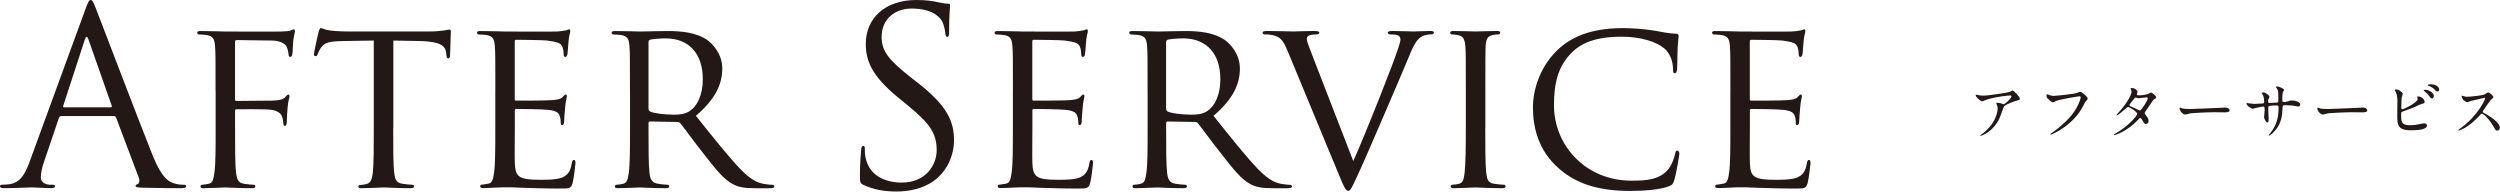 <?xml version="1.0" encoding="UTF-8"?><svg id="_レイヤー_2" xmlns="http://www.w3.org/2000/svg" viewBox="0 0 564.71 43.28"><defs><style>.cls-1{fill:#231815;stroke-width:0px;}</style></defs><g id="_レイヤー_1-2"><path class="cls-1" d="M447.08,21.54c.29.04.61.06.91.06,1.28,0,5.56-.68,5.96-.83.1-.04.5-.33.59-.33.33,0,1.7,1.38,1.7,1.87,0,.1,0,.26-.5.37-.5.1-2.71.91-3.01,1.31-.17.24-.23.42-.73,1.84-.26.75-1.08,3.04-3.63,4.45-.48.26-.89.42-.99.42-.06,0-.09-.03-.09-.07s.03-.07.29-.27c.81-.59,1.8-1.44,2.58-2.68.79-1.27,1.08-2.49,1.08-3.16,0-.32-.06-.59-.19-.85-.12-.23-.13-.26-.13-.32,0-.12.22-.13.3-.13.25,0,.42.01.78.13.09.03.48.19.56.19.4,0,1.79-1.38,1.79-1.76,0-.1-.09-.22-.27-.22-.23,0-2.84.2-5.14.89-.2.06-1.02.42-1.21.42-.35,0-1.47-.92-1.47-1.43,0-.03.03-.06.1-.06.04,0,.62.13.73.14Z"/><path class="cls-1" d="M462.59,21.34c.33.16.89.32,1.2.32.59,0,4.81-.42,5.43-.69.45-.2.5-.23.61-.23.32,0,.55.2.99.59.65.58.74.73.74.94,0,.19-.07.26-.33.52-.23.22-.29.33-.56.91-2.26,4.7-7.29,6.71-7.43,6.71-.07,0-.1-.06-.1-.09,0-.06.04-.09.19-.19,2.51-1.76,4.54-3.66,5.69-5.7.71-1.24.98-2.29.98-2.43,0-.25-.25-.26-.32-.26-.16,0-4.35.71-5.19,1.04-.12.06-.63.32-.75.32-.19,0-.29,0-1.04-.69-.27-.24-.42-.39-.42-.81,0-.12.01-.19.04-.33.07,0,.16.04.27.09Z"/><path class="cls-1" d="M477.83,30.17c2.95-1.67,4.93-4.02,4.93-4.46s-1.71-1.54-2.07-1.54c-.33,0-2.07,1.89-2.55,1.89-.06,0-.07-.04-.07-.07,0-.06.45-.55.52-.62,1.71-1.86,2.9-3.89,2.9-4.71,0-.12-.23-.58-.23-.68,0-.09.19-.09.27-.09.76,0,1.3.56,1.3.85,0,.09-.16.48-.16.56,0,.22.3.25.49.25.69,0,1.96-.25,2.16-.35.09-.04.45-.32.53-.32.14,0,1.18.65,1.18,1.11,0,.22-.1.26-.36.38-.22.1-.27.17-.71.85-.2.32-1.18,1.69-1.35,1.97-.13.2-.16.24-.16.36,0,.13.01.16.27.49.35.45.61.76.61,1.27,0,.66-.55.69-.62.69-.3,0-.36-.1-.91-1.02-.03-.06-.19-.33-.33-.33-.13,0-.22.1-.5.4-2.45,2.64-5.21,3.47-5.31,3.47-.03,0-.16,0-.13-.13.01-.06.04-.06.32-.22ZM485.16,22.19c0-.16-.14-.2-.25-.2-.22,0-1.48.19-1.74.19-.19,0-.29-.01-.43-.06-.14-.04-.2-.06-.35-.06-.04,0-.12,0-.17.06-.01,0-1.22,1.44-1.22,1.61,0,.2.13.25.49.39.45.17.56.23,1.58.73.06.03.25.12.33.1.32-.06,1.76-2.28,1.76-2.77Z"/><path class="cls-1" d="M502.3,24.31c.09,0,.24-.01.32-.01.88,0,1.01.53,1.01.63,0,.4-.59.45-1.2.45-.33,0-1.77-.03-2.06-.03-1.99,0-5.29.19-5.63.26-.17.03-.95.26-1.12.26-.62,0-1.28-.89-1.28-1.38,0-.09.04-.17.12-.17s.42.16.49.17c.25.07.84.13,1.76.13.47,0,5.5-.19,7.61-.3Z"/><path class="cls-1" d="M507.97,23.34c.22.03,1.05.13,1.24.13.29,0,1.54-.09,1.8-.09.27-.01.43-.06.43-.4,0-.43-.09-1.24-.32-1.6-.04-.06-.27-.3-.27-.36,0-.1.43-.14.5-.14.33,0,1.3.68,1.3.96,0,.1-.25.52-.26.6-.07.16-.06.38-.06.52,0,.22.14.3.35.3.38,0,1.28-.06,1.64-.09.32-.03.32-.27.32-.42,0-.49,0-1.99-.1-2.35-.04-.13-.45-.71-.45-.74,0-.06.16-.14.33-.14.29,0,.72.22,1.15.43.14.07.36.17.36.35,0,.1-.22.45-.25.52-.14.33-.14,1.22-.14,1.61,0,.46,0,.61.35.61.07,0,.63-.04.98-.16.48-.17.52-.19.72-.19.72,0,1.99.25,1.99.95,0,.3-.26.42-.46.42-.17,0-.95-.17-1.11-.2-.49-.07-1.93-.1-1.96-.1-.43,0-.43.1-.48.94-.06,1.37-.22,3.02-1.53,4.64-.65.79-1.38,1.3-1.5,1.3-.04,0-.09-.03-.09-.09,0-.01.72-.94.84-1.12,1.14-1.69,1.4-3.3,1.4-5.16,0-.46-.23-.46-.43-.46-.53,0-1.57.07-1.71.14-.19.1-.19.16-.19.78,0,.32.09,1.71.09,1.99,0,.69-.07.95-.27.95-.35,0-.76-.91-.76-1.15,0-.14.13-1.53.13-1.67,0-.69-.09-.78-.33-.78-.17,0-1.02.13-1.84.35-.09.03-.42.16-.5.16-.17,0-1.43-.63-1.43-1.2,0-.09.06-.13.1-.13.07,0,.37.07.43.09Z"/><path class="cls-1" d="M533.4,24.31c.09,0,.25-.01.32-.01.88,0,1.01.53,1.01.63,0,.4-.59.45-1.2.45-.33,0-1.77-.03-2.06-.03-1.99,0-5.29.19-5.63.26-.17.03-.95.26-1.12.26-.62,0-1.28-.89-1.28-1.38,0-.09.04-.17.12-.17s.42.16.49.17c.25.07.84.13,1.76.13.48,0,5.5-.19,7.61-.3Z"/><path class="cls-1" d="M542.5,20.83c.1.07.25.25.25.38s-.23.69-.25.82c-.06.5-.09,1.79-.09,2.39,0,.09.03.26.27.26.29,0,3.43-1.53,3.43-2.3,0-.09-.1-.49-.1-.53,0-.06.1-.06.2-.06.98,0,1.48.85,1.48,1.21,0,.33-.22.37-.63.46-.33.07-1.63.72-1.9.83-.4.17-2.54.94-2.61.98-.17.12-.17.19-.17.73,0,1.89.27,2.28,2.16,2.28.61,0,1.18-.06,2.1-.26.19-.04.82-.17.99-.17.3,0,.58.23.58.5,0,1.08-2.77,1.08-3.66,1.08-2.98,0-3.05-1.28-3.05-3.33,0-.52.04-2.78.04-3.26,0-1.18-.22-1.71-.37-2.02-.22-.4-.25-.45-.25-.48,0-.09.2-.13.33-.13.42,0,.62.1,1.24.6ZM549.77,21.69c0,.17-.16.55-.43.55-.22,0-.35-.13-.73-.68-.16-.22-.27-.39-.95-.94-.06-.04-.2-.16-.2-.22,0-.07.13-.12.26-.12,1.11,0,2.06.79,2.06,1.4ZM550.98,20.23c0,.19-.12.43-.36.43-.3,0-.48-.19-.76-.52-.25-.27-.88-.63-1.28-.76-.14-.04-.19-.12-.19-.16,0-.12.36-.19.53-.19,1.77,0,2.06.94,2.06,1.2Z"/><path class="cls-1" d="M561.22,22.09c-.1,0-3.13.71-3.2.74-.1.03-.55.27-.65.27-.22,0-.89-.43-.98-.52-.1-.1-.35-.73-.35-.84,0-.07.01-.12.09-.12.01,0,.33.09.37.1.45.13.62.14.76.14.49,0,3.2-.23,3.95-.53.13-.06.66-.45.79-.45.35,0,1.22.73,1.22,1.09,0,.13-.53.52-.62.62-.29.35-1.43,2.03-1.66,2.36-.06.07-.12.17-.12.29,0,.13.03.16.63.49.65.37,3.23,1.83,3.23,3.14,0,.33-.26.63-.59.63s-.39-.1-.89-.99c-.99-1.74-2.26-2.84-2.58-2.84-.14,0-.19.04-.5.4-.5.53-1.97,2.15-3.85,3.08-.39.19-.78.33-.89.33-.03,0-.1,0-.1-.09,0-.06.58-.47.66-.53,3.76-2.72,5.47-6.45,5.43-6.68-.03-.12-.14-.12-.17-.12Z"/><path class="cls-1" d="M19.27,2.15c.66-1.82.88-2.15,1.21-2.15s.55.28,1.21,1.99c.83,2.1,9.5,24.9,12.86,33.29,1.99,4.91,3.59,5.8,4.75,6.13.83.28,1.66.33,2.21.33.33,0,.55.06.55.33,0,.33-.5.44-1.1.44-.83,0-4.86,0-8.67-.11-1.05-.06-1.66-.06-1.66-.39,0-.22.17-.33.39-.39.33-.11.66-.61.33-1.49l-5.13-13.58c-.11-.22-.22-.33-.5-.33h-11.87c-.28,0-.44.17-.55.44l-3.31,9.77c-.5,1.38-.77,2.71-.77,3.7,0,1.1,1.16,1.6,2.1,1.6h.55c.39,0,.55.11.55.33,0,.33-.33.44-.83.44-1.33,0-3.7-.17-4.31-.17s-3.64.17-6.24.17c-.72,0-1.05-.11-1.05-.44,0-.22.22-.33.5-.33.39,0,1.16-.05,1.6-.11,2.54-.33,3.64-2.43,4.64-5.19L19.27,2.15ZM25.01,24.24c.28,0,.28-.17.22-.39l-5.24-14.91c-.28-.83-.55-.83-.83,0l-4.86,14.91c-.11.28,0,.39.17.39h10.54Z"/><path class="cls-1" d="M48.69,20.59c0-7.29,0-8.61-.11-10.1-.11-1.6-.39-2.37-1.99-2.59-.39-.05-1.21-.11-1.66-.11-.17,0-.39-.22-.39-.39,0-.28.22-.39.77-.39,2.21,0,5.24.11,5.52.11.94,0,11.48.06,12.59,0,.94-.05,1.77-.05,2.21-.22.28-.06.5-.28.66-.28.22,0,.33.22.33.44,0,.33-.22.88-.39,2.21-.05.44-.11,2.54-.22,3.09-.05.22-.22.5-.44.5s-.39-.22-.39-.55c0-.39-.17-1.16-.44-1.77s-1.44-1.38-3.31-1.38l-7.95-.11c-.28,0-.39.11-.39.5v12.81c0,.28,0,.44.33.44l6.62-.06c.83,0,1.55,0,2.21-.05,1.16-.11,1.82-.28,2.26-.83.22-.28.44-.5.61-.5.22,0,.28.17.28.39,0,.28-.33,1.05-.44,2.59-.11.94-.17,2.82-.17,3.15,0,.44-.11.94-.44.94-.28,0-.33-.22-.33-.44-.05-.5-.11-1.16-.33-1.71-.22-.66-.99-1.27-2.48-1.49-1.21-.17-6.96-.11-7.78-.11-.28,0-.33.11-.33.44v3.75c0,4.64,0,8.34.22,10.16.17,1.38.44,2.26,1.77,2.48.72.11,1.77.22,2.21.22.28,0,.39.22.39.39,0,.22-.22.39-.77.39-2.71,0-5.85-.17-6.07-.17-.28,0-3.31.17-4.8.17-.5,0-.77-.11-.77-.39,0-.17.11-.39.39-.39.44,0,1.05-.17,1.49-.22.94-.17,1.05-1.1,1.27-2.48.28-1.93.28-5.63.28-10.16v-8.28Z"/><path class="cls-1" d="M88.82,28.87c0,4.53,0,8.23.22,10.16.17,1.38.39,2.26,1.88,2.48.66.11,1.77.22,2.21.22.33,0,.39.22.39.39,0,.22-.22.39-.77.39-2.65,0-5.74-.17-6.02-.17-.22,0-3.59.17-5.02.17-.55,0-.77-.11-.77-.39,0-.17.11-.33.39-.33.44,0,.99-.11,1.44-.22.99-.22,1.27-1.16,1.44-2.54.22-1.93.22-5.63.22-10.16V9.16l-7.01.11c-3.04.05-4.2.39-4.91,1.49-.55.83-.61,1.16-.77,1.49-.11.39-.28.44-.5.44-.11,0-.33-.11-.33-.39,0-.5.94-4.69,1.05-5.08.05-.28.33-.88.5-.88.33,0,.83.39,2.15.55,1.38.17,3.26.22,3.81.22h18.33c1.6,0,2.71-.11,3.48-.22.72-.11,1.16-.22,1.38-.22s.22.28.22.55c0,1.44-.17,4.8-.17,5.36,0,.39-.22.61-.44.61s-.33-.17-.39-.83l-.06-.5c-.17-1.44-1.21-2.48-5.85-2.59l-6.07-.11v19.71Z"/><path class="cls-1" d="M111.89,20.59c0-7.29,0-8.61-.11-10.1-.11-1.6-.39-2.37-1.99-2.59-.39-.05-1.21-.11-1.66-.11-.17,0-.39-.22-.39-.39,0-.28.22-.39.77-.39,2.21,0,5.35.11,5.63.11.33,0,10.49.06,11.59,0,.94-.05,1.82-.22,2.21-.28.22-.05.44-.22.66-.22.17,0,.22.22.22.44,0,.33-.28.88-.39,2.21-.06.44-.17,2.54-.28,3.09-.05.22-.22.5-.44.5-.28,0-.39-.22-.39-.61,0-.33-.05-1.1-.28-1.66-.33-.77-.83-1.1-3.48-1.44-.83-.11-6.46-.17-7.01-.17-.22,0-.28.17-.28.5v12.75c0,.33,0,.5.28.5.61,0,7.01,0,8.12-.11,1.16-.11,1.88-.17,2.37-.66.33-.33.55-.61.72-.61s.28.11.28.39-.28,1.05-.39,2.59c-.11.94-.22,2.71-.22,3.04,0,.39-.11.88-.44.88-.22,0-.33-.17-.33-.44,0-.44,0-.94-.22-1.55-.17-.66-.61-1.21-2.48-1.43-1.33-.17-6.51-.22-7.34-.22-.28,0-.33.17-.33.33v3.92c0,1.6-.06,7.07,0,8,.11,3.15.99,3.75,5.8,3.75,1.27,0,3.59,0,4.86-.5,1.27-.55,1.93-1.38,2.21-3.26.11-.55.22-.72.5-.72s.33.39.33.72-.39,3.53-.66,4.53c-.33,1.21-.83,1.21-2.71,1.21-3.64,0-6.46-.11-8.45-.17-2.04-.11-3.31-.11-4.03-.11-.11,0-1.05,0-2.1.06-.94.05-2.04.11-2.82.11-.5,0-.77-.11-.77-.39,0-.17.11-.39.39-.39.44,0,1.05-.17,1.49-.22.94-.17,1.05-1.1,1.27-2.48.28-1.93.28-5.63.28-10.16v-8.28Z"/><path class="cls-1" d="M142.3,20.59c0-7.29,0-8.61-.11-10.1-.11-1.6-.39-2.37-1.99-2.59-.39-.05-1.21-.11-1.66-.11-.17,0-.39-.22-.39-.39,0-.28.22-.39.77-.39,2.21,0,5.47.11,5.74.11.5,0,4.58-.11,6.07-.11,3.09,0,6.51.28,9.05,2.04,1.21.88,3.37,3.15,3.37,6.4,0,3.48-1.44,6.85-5.96,10.71,3.97,4.97,7.34,9.22,10.16,12.15,2.59,2.65,4.2,3.09,5.41,3.26.94.17,1.43.17,1.71.17s.44.22.44.39c0,.28-.28.39-1.16.39h-3.04c-2.76,0-3.97-.28-5.19-.94-2.1-1.1-3.86-3.37-6.62-6.9-2.04-2.54-4.2-5.58-5.24-6.85-.22-.22-.33-.28-.66-.28l-6.18-.11c-.22,0-.33.11-.33.39v1.1c0,4.53,0,8.17.22,10.1.17,1.38.44,2.26,1.93,2.48.66.11,1.71.22,2.15.22.33,0,.39.22.39.39,0,.22-.22.39-.77.39-2.65,0-5.74-.17-5.96-.17-.05,0-3.31.17-4.8.17-.5,0-.77-.11-.77-.39,0-.17.11-.39.39-.39.44,0,1.05-.11,1.49-.22.94-.22,1.05-1.1,1.27-2.48.28-1.93.28-5.63.28-10.16v-8.28ZM146.5,24.57c0,.28.11.44.33.61.72.39,3.2.72,5.35.72,1.16,0,2.48-.06,3.64-.83,1.66-1.1,2.93-3.59,2.93-7.18,0-5.85-3.2-9.22-8.39-9.22-1.44,0-2.98.17-3.48.28-.22.11-.39.28-.39.55v15.07Z"/><path class="cls-1" d="M195.07,41.79c-.77-.39-.83-.61-.83-2.1,0-2.76.22-4.97.28-5.85.06-.61.17-.88.44-.88.33,0,.39.17.39.61,0,.5,0,1.27.17,2.04.83,4.08,4.47,5.63,8.17,5.63,5.3,0,7.89-3.81,7.89-7.34,0-3.81-1.6-6.02-6.35-9.94l-2.48-2.04c-5.85-4.8-7.18-8.23-7.18-11.98,0-5.91,4.42-9.94,11.43-9.94,2.15,0,3.75.22,5.13.55,1.05.22,1.49.28,1.93.28s.55.11.55.39-.22,2.1-.22,5.85c0,.88-.11,1.27-.39,1.27-.33,0-.39-.28-.44-.72-.06-.66-.39-2.15-.72-2.76-.33-.61-1.82-2.93-6.9-2.93-3.81,0-6.79,2.37-6.79,6.4,0,3.15,1.44,5.13,6.74,9.27l1.55,1.21c6.51,5.13,8.06,8.56,8.06,12.97,0,2.26-.88,6.46-4.69,9.16-2.37,1.66-5.36,2.32-8.34,2.32-2.59,0-5.13-.39-7.4-1.49Z"/><path class="cls-1" d="M228.8,20.59c0-7.29,0-8.61-.11-10.1-.11-1.6-.39-2.37-1.99-2.59-.39-.05-1.21-.11-1.66-.11-.17,0-.39-.22-.39-.39,0-.28.22-.39.77-.39,2.21,0,5.35.11,5.63.11.33,0,10.49.06,11.59,0,.94-.05,1.82-.22,2.21-.28.22-.05.44-.22.66-.22.17,0,.22.22.22.44,0,.33-.28.88-.39,2.21-.06.44-.17,2.54-.28,3.09-.05.22-.22.5-.44.5-.28,0-.39-.22-.39-.61,0-.33-.05-1.1-.28-1.66-.33-.77-.83-1.1-3.48-1.44-.83-.11-6.46-.17-7.01-.17-.22,0-.28.17-.28.5v12.75c0,.33,0,.5.28.5.61,0,7.01,0,8.12-.11,1.16-.11,1.88-.17,2.37-.66.33-.33.55-.61.72-.61s.28.11.28.39-.28,1.05-.39,2.59c-.11.94-.22,2.71-.22,3.04,0,.39-.11.88-.44.88-.22,0-.33-.17-.33-.44,0-.44,0-.94-.22-1.55-.17-.66-.61-1.21-2.48-1.43-1.33-.17-6.51-.22-7.34-.22-.28,0-.33.17-.33.33v3.92c0,1.6-.06,7.07,0,8,.11,3.15.99,3.75,5.8,3.75,1.27,0,3.59,0,4.86-.5,1.27-.55,1.93-1.38,2.21-3.26.11-.55.22-.72.5-.72s.33.39.33.72-.39,3.53-.66,4.53c-.33,1.21-.83,1.21-2.71,1.21-3.64,0-6.46-.11-8.45-.17-2.04-.11-3.31-.11-4.03-.11-.11,0-1.05,0-2.1.06-.94.05-2.04.11-2.82.11-.5,0-.77-.11-.77-.39,0-.17.11-.39.39-.39.44,0,1.05-.17,1.49-.22.94-.17,1.05-1.1,1.27-2.48.28-1.93.28-5.63.28-10.16v-8.28Z"/><path class="cls-1" d="M259.22,20.59c0-7.29,0-8.61-.11-10.1-.11-1.6-.39-2.37-1.99-2.59-.39-.05-1.21-.11-1.66-.11-.17,0-.39-.22-.39-.39,0-.28.22-.39.77-.39,2.21,0,5.47.11,5.74.11.5,0,4.58-.11,6.07-.11,3.09,0,6.51.28,9.05,2.04,1.21.88,3.37,3.15,3.37,6.4,0,3.48-1.44,6.85-5.96,10.71,3.97,4.97,7.34,9.22,10.16,12.15,2.59,2.65,4.19,3.09,5.41,3.26.94.17,1.43.17,1.71.17s.44.22.44.39c0,.28-.28.39-1.16.39h-3.04c-2.76,0-3.97-.28-5.19-.94-2.1-1.1-3.86-3.37-6.62-6.9-2.04-2.54-4.2-5.58-5.24-6.85-.22-.22-.33-.28-.66-.28l-6.18-.11c-.22,0-.33.11-.33.39v1.1c0,4.53,0,8.17.22,10.1.17,1.38.44,2.26,1.93,2.48.66.11,1.71.22,2.15.22.33,0,.39.22.39.39,0,.22-.22.39-.77.39-2.65,0-5.74-.17-5.96-.17-.05,0-3.31.17-4.8.17-.5,0-.77-.11-.77-.39,0-.17.11-.39.39-.39.44,0,1.05-.11,1.49-.22.94-.22,1.05-1.1,1.27-2.48.28-1.93.28-5.63.28-10.16v-8.28ZM263.41,24.57c0,.28.11.44.33.61.72.39,3.2.72,5.35.72,1.16,0,2.48-.06,3.64-.83,1.66-1.1,2.93-3.59,2.93-7.18,0-5.85-3.2-9.22-8.39-9.22-1.44,0-2.98.17-3.48.28-.22.11-.39.28-.39.55v15.07Z"/><path class="cls-1" d="M305.69,36.38c2.82-6.29,9.16-22.3,10.21-25.67.22-.72.44-1.38.44-1.77s-.17-.83-.66-.99c-.55-.17-1.1-.17-1.66-.17-.28,0-.55-.17-.55-.39,0-.28.33-.39,1.1-.39,1.93,0,4.14.11,4.75.11.28,0,2.37-.11,3.81-.11.5,0,.77.11.77.33s-.17.44-.55.44c-.33,0-1.44,0-2.32.55-.66.44-1.44,1.1-2.71,4.31-.55,1.33-2.93,6.96-5.41,12.7-2.98,6.85-5.13,11.92-6.24,14.24-1.32,2.82-1.6,3.53-2.1,3.53-.55,0-.88-.61-1.82-2.87l-11.92-28.76c-1.1-2.65-1.77-3.15-3.37-3.53-.77-.17-1.6-.17-1.88-.17s-.39-.28-.39-.44c0-.28.5-.33,1.27-.33,2.32,0,5.08.11,5.69.11.5,0,2.65-.11,4.53-.11.88,0,1.33.11,1.33.33s-.17.44-.5.44c-.55,0-1.32.06-1.77.22-.5.22-.55.5-.55.83,0,.61.61,2.04,1.33,3.92l9.16,23.63Z"/><path class="cls-1" d="M335.5,28.87c0,4.53,0,8.23.22,10.16.17,1.38.33,2.26,1.77,2.48.72.11,1.77.22,2.21.22.28,0,.39.22.39.39,0,.22-.22.39-.77.39-2.71,0-5.85-.17-6.07-.17-.28,0-3.31.17-4.8.17-.5,0-.77-.11-.77-.39,0-.17.11-.39.39-.39.44,0,1.05-.11,1.49-.22.94-.22,1.1-1.1,1.27-2.48.22-1.93.28-5.63.28-10.16v-8.28c0-7.29,0-8.61-.11-10.1-.11-1.6-.5-2.32-1.55-2.54-.55-.11-1.16-.17-1.49-.17-.22,0-.39-.22-.39-.39,0-.28.22-.39.77-.39,1.6,0,4.64.11,4.91.11.22,0,3.37-.11,4.86-.11.55,0,.77.11.77.39,0,.17-.22.39-.39.39-.33,0-.66,0-1.21.11-1.33.28-1.6.94-1.71,2.59-.05,1.49-.05,2.82-.05,10.1v8.28Z"/><path class="cls-1" d="M352.17,38.09c-4.75-4.08-5.91-9.44-5.91-13.91,0-3.15,1.16-8.61,5.47-12.81,2.93-2.82,7.34-5.02,14.79-5.02,1.93,0,4.69.17,7.07.55,1.82.33,3.37.66,4.97.72.5,0,.61.22.61.5,0,.39-.11.94-.22,2.65-.06,1.55-.06,4.14-.11,4.8-.06.72-.28.99-.55.99-.33,0-.39-.33-.39-.99,0-1.82-.77-3.7-2.04-4.69-1.71-1.44-5.24-2.59-9.55-2.59-6.24,0-9.22,1.66-10.93,3.26-3.59,3.31-4.36,7.51-4.36,12.26,0,9,7.12,17,17.5,17,3.64,0,6.07-.28,8-2.21,1.05-1.05,1.71-3.04,1.88-3.92.11-.5.17-.66.5-.66.22,0,.44.33.44.66s-.66,4.42-1.16,6.02c-.28.88-.39,1.05-1.21,1.38-1.99.77-5.63,1.05-8.78,1.05-7.29,0-12.2-1.71-16.01-5.02Z"/><path class="cls-1" d="M390.87,20.59c0-7.29,0-8.61-.11-10.1-.11-1.6-.39-2.37-1.99-2.59-.39-.05-1.21-.11-1.66-.11-.17,0-.39-.22-.39-.39,0-.28.22-.39.77-.39,2.21,0,5.35.11,5.63.11.33,0,10.49.06,11.59,0,.94-.05,1.82-.22,2.21-.28.22-.05.44-.22.66-.22.17,0,.22.22.22.44,0,.33-.28.88-.39,2.21-.06.44-.17,2.54-.28,3.09-.05.22-.22.5-.44.5-.28,0-.39-.22-.39-.61,0-.33-.05-1.1-.28-1.66-.33-.77-.83-1.1-3.48-1.44-.83-.11-6.46-.17-7.01-.17-.22,0-.28.17-.28.5v12.75c0,.33,0,.5.28.5.61,0,7.01,0,8.12-.11,1.16-.11,1.88-.17,2.37-.66.33-.33.55-.61.72-.61s.28.11.28.39-.28,1.05-.39,2.59c-.11.94-.22,2.71-.22,3.04,0,.39-.11.88-.44.88-.22,0-.33-.17-.33-.44,0-.44,0-.94-.22-1.55-.17-.66-.61-1.21-2.48-1.43-1.33-.17-6.51-.22-7.34-.22-.28,0-.33.17-.33.33v3.92c0,1.6-.06,7.07,0,8,.11,3.15.99,3.75,5.8,3.75,1.27,0,3.59,0,4.86-.5,1.27-.55,1.93-1.38,2.21-3.26.11-.55.22-.72.5-.72s.33.39.33.72-.39,3.53-.66,4.53c-.33,1.21-.83,1.21-2.71,1.21-3.64,0-6.46-.11-8.45-.17-2.04-.11-3.31-.11-4.03-.11-.11,0-1.05,0-2.1.06-.94.05-2.04.11-2.82.11-.5,0-.77-.11-.77-.39,0-.17.11-.39.39-.39.44,0,1.05-.17,1.49-.22.94-.17,1.05-1.1,1.27-2.48.28-1.93.28-5.63.28-10.16v-8.28Z"/></g></svg>